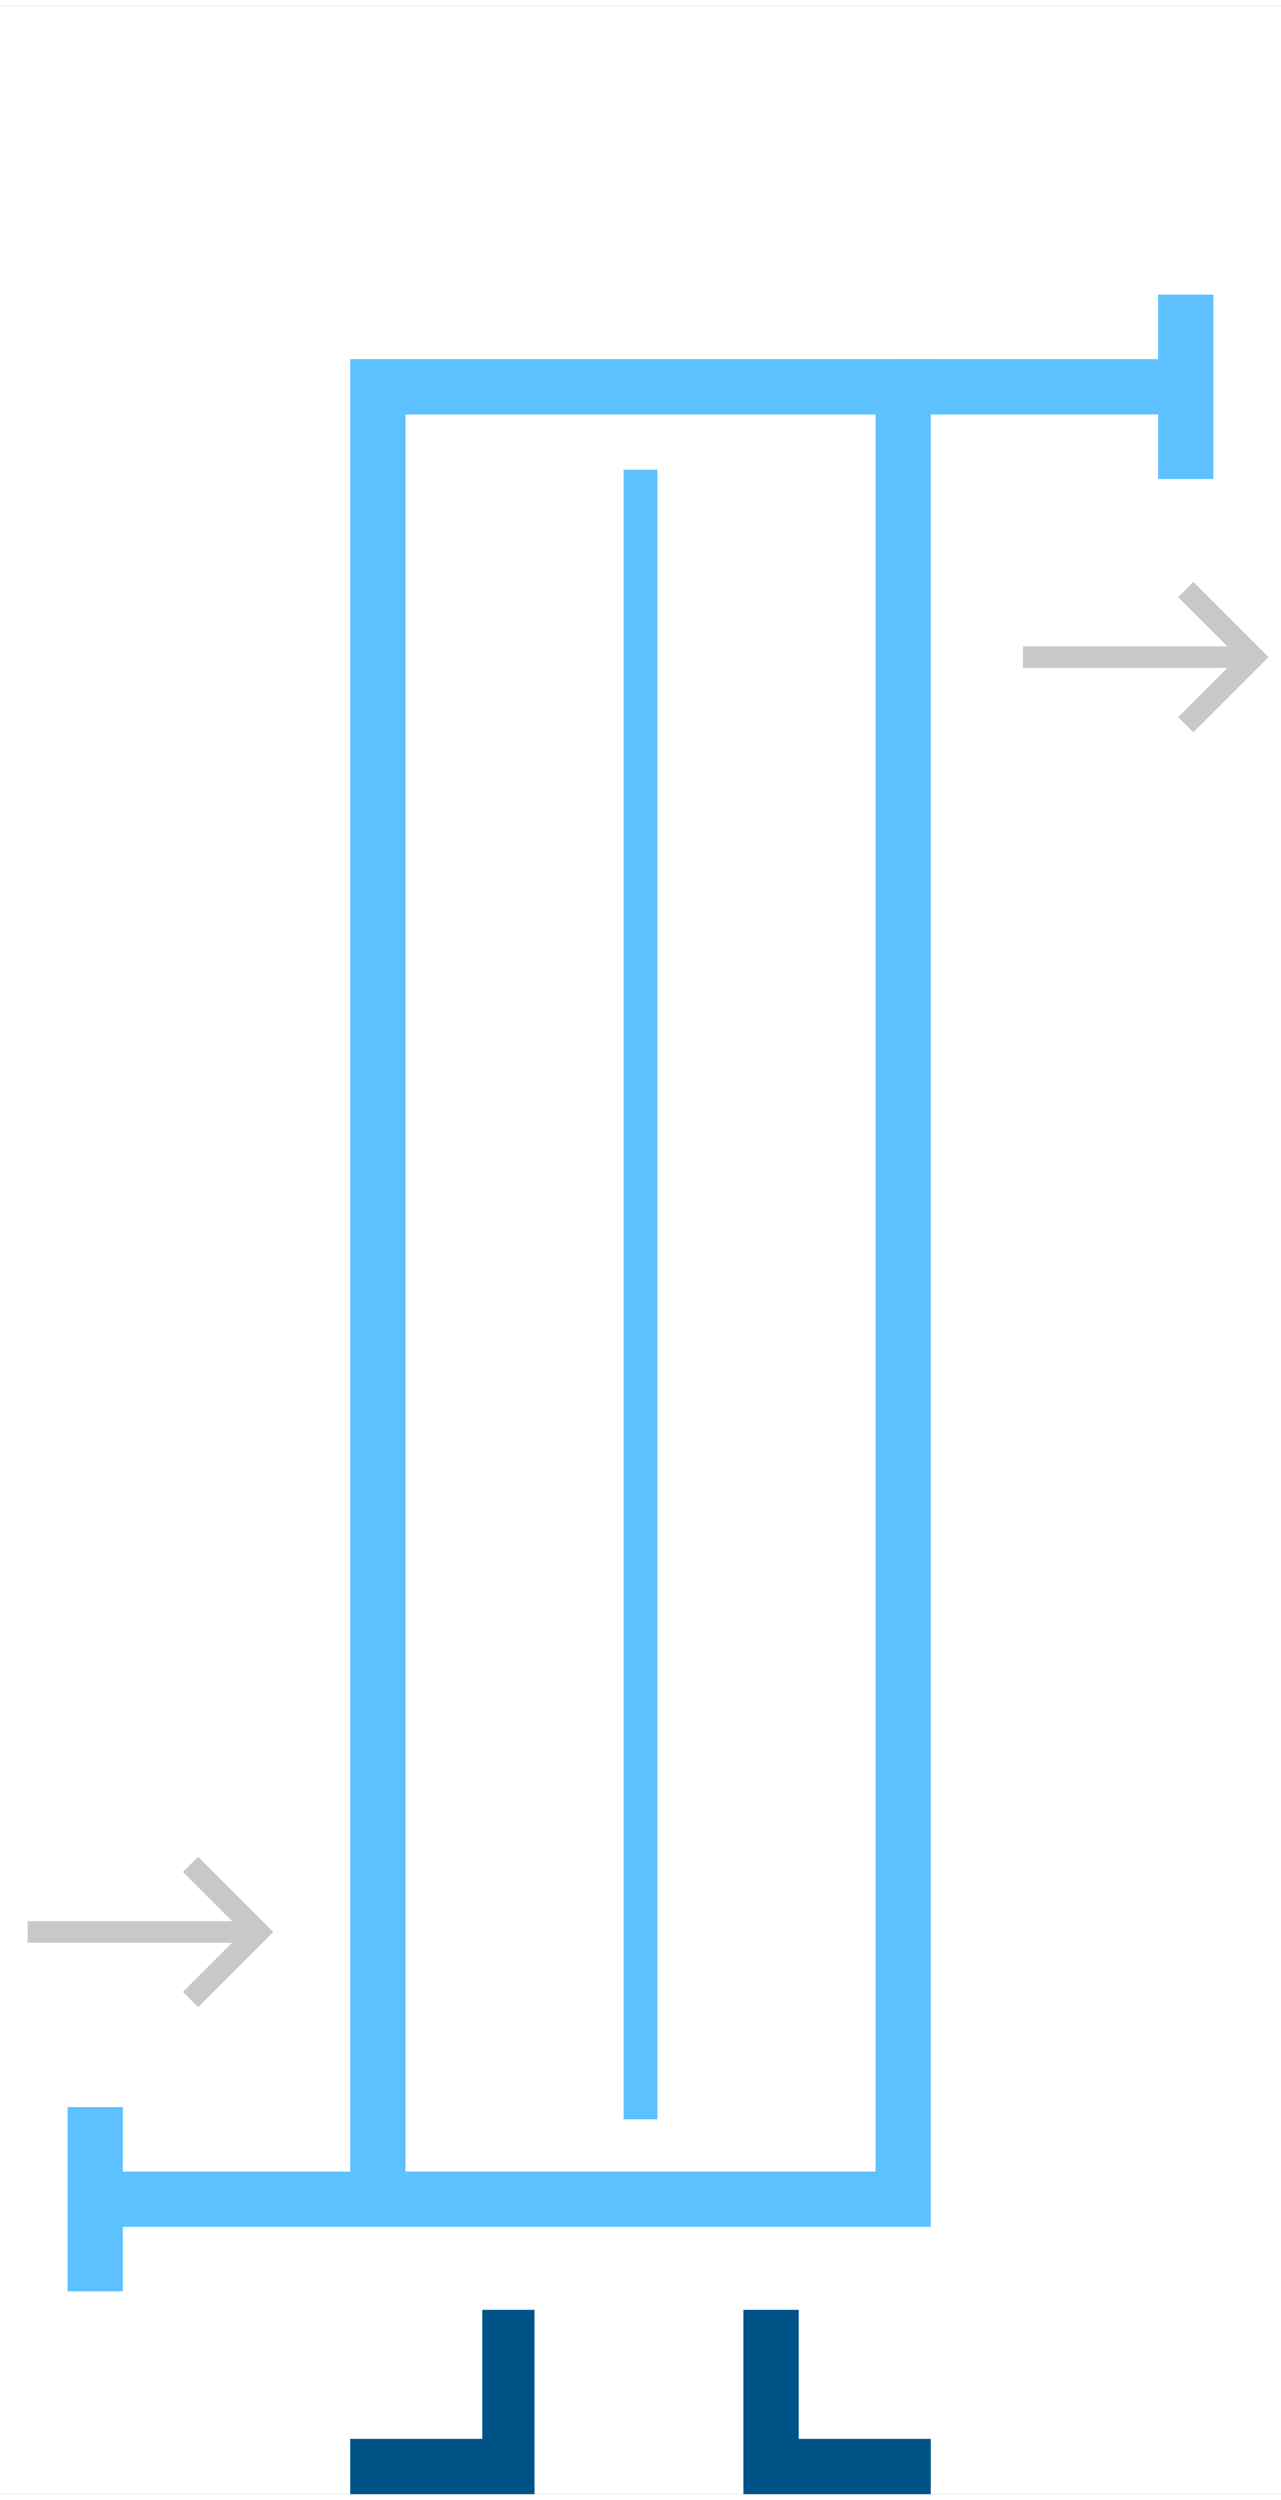 <?xml version="1.0" encoding="UTF-8"?>
<!DOCTYPE svg PUBLIC "-//W3C//DTD SVG 1.1//EN" "http://www.w3.org/Graphics/SVG/1.1/DTD/svg11.dtd">
<!-- Creator: CorelDRAW 2019 (64-Bit) -->
<svg xmlns="http://www.w3.org/2000/svg" xml:space="preserve" width="62px" height="121px" version="1.1" style="shape-rendering:geometricPrecision; text-rendering:geometricPrecision; image-rendering:optimizeQuality; fill-rule:evenodd; clip-rule:evenodd"
viewBox="0 0 4.17 8.1"
 xmlns:xlink="http://www.w3.org/1999/xlink">
 <rect x="0" y="0" width="4.17" height="8.1" fill="#808080" stroke="none"/>
 <defs>
  <style type="text/css">
   <![CDATA[
    .str2 {stroke:#C8C8C8;stroke-width:0.07;stroke-miterlimit:22.926}
    .str3 {stroke:#C8C8C8;stroke-width:0.07;stroke-miterlimit:22.926}
    .str0 {stroke:white;stroke-width:0.18;stroke-miterlimit:22.926}
    .str1 {stroke:#5EC1FF;stroke-width:0.18;stroke-miterlimit:22.926}
    .fil2 {fill:none}
    .fil0 {fill:white}
    .fil1 {fill:#005387;fill-rule:nonzero}
    .fil3 {fill:#5EC1FF;fill-rule:nonzero}
   ]]>
  </style>
 </defs>
 <g id="Слой_x0020_1">
  <rect class="fil0 str0" x="0.09" y="0.09" width="3.99" height="7.92"/>
  <g>
   <path class="fil1" d="M2.6 7.58l-0.18 0 0 -0.08 0.18 0 0 0.08zm-0.18 0.43l0 -0.43 0.18 0 0 0.43 -0.09 0.09 -0.09 -0.09zm0.09 0.09l-0.09 0 0 -0.09 0.09 0.09zm0.43 0l-0.43 0 0 -0.18 0.43 0 0 0.18zm0 0l0 -0.18 0.09 0 0 0.18 -0.09 0zm-1.2 -0.52l-0.17 0 0 -0.08 0.17 0 0 0.08zm-0.17 0.43l0 -0.43 0.17 0 0 0.43 -0.08 0.09 -0.09 -0.09zm0.17 0l0 0.09 -0.08 0 0.08 -0.09zm-0.51 -0.09l0.43 0 0 0.18 -0.43 0 0 -0.18zm0 0l0 0.18 -0.09 0 0 -0.18 0.09 0z"/>
  </g>
  <polygon class="fil2 str1" points="1.23,1.24 2.94,1.24 2.94,7.14 1.23,7.14 "/>
  <g>
   <polygon class="fil3" points="2.14,1.51 2.14,6.88 2.03,6.88 2.03,1.51 "/>
  </g>
  <g>
   <polygon class="fil3" points="2.94,1.15 3.86,1.15 3.86,1.33 2.94,1.33 "/>
  </g>
  <g>
   <polygon class="fil3" points="3.95,0.94 3.95,1.54 3.77,1.54 3.77,0.94 "/>
  </g>
  <g>
   <polygon class="fil3" points="1.23,7.23 0.31,7.23 0.31,7.05 1.23,7.05 "/>
  </g>
  <g>
   <polygon class="fil3" points="0.4,6.84 0.4,7.44 0.22,7.44 0.22,6.84 "/>
  </g>
  <g>
   <line class="fil2 str2" x1="4.08" y1="2.12" x2="3.33" y2= "2.12" />
   <polyline class="fil2 str3" points="3.86,2.34 4.08,2.12 3.86,1.9 "/>
  </g>
  <g>
   <line class="fil2 str2" x1="0.84" y1="6.27" x2="0.09" y2= "6.27" />
   <polyline class="fil2 str3" points="0.62,6.49 0.84,6.27 0.62,6.05 "/>
  </g>
 </g>
</svg>
